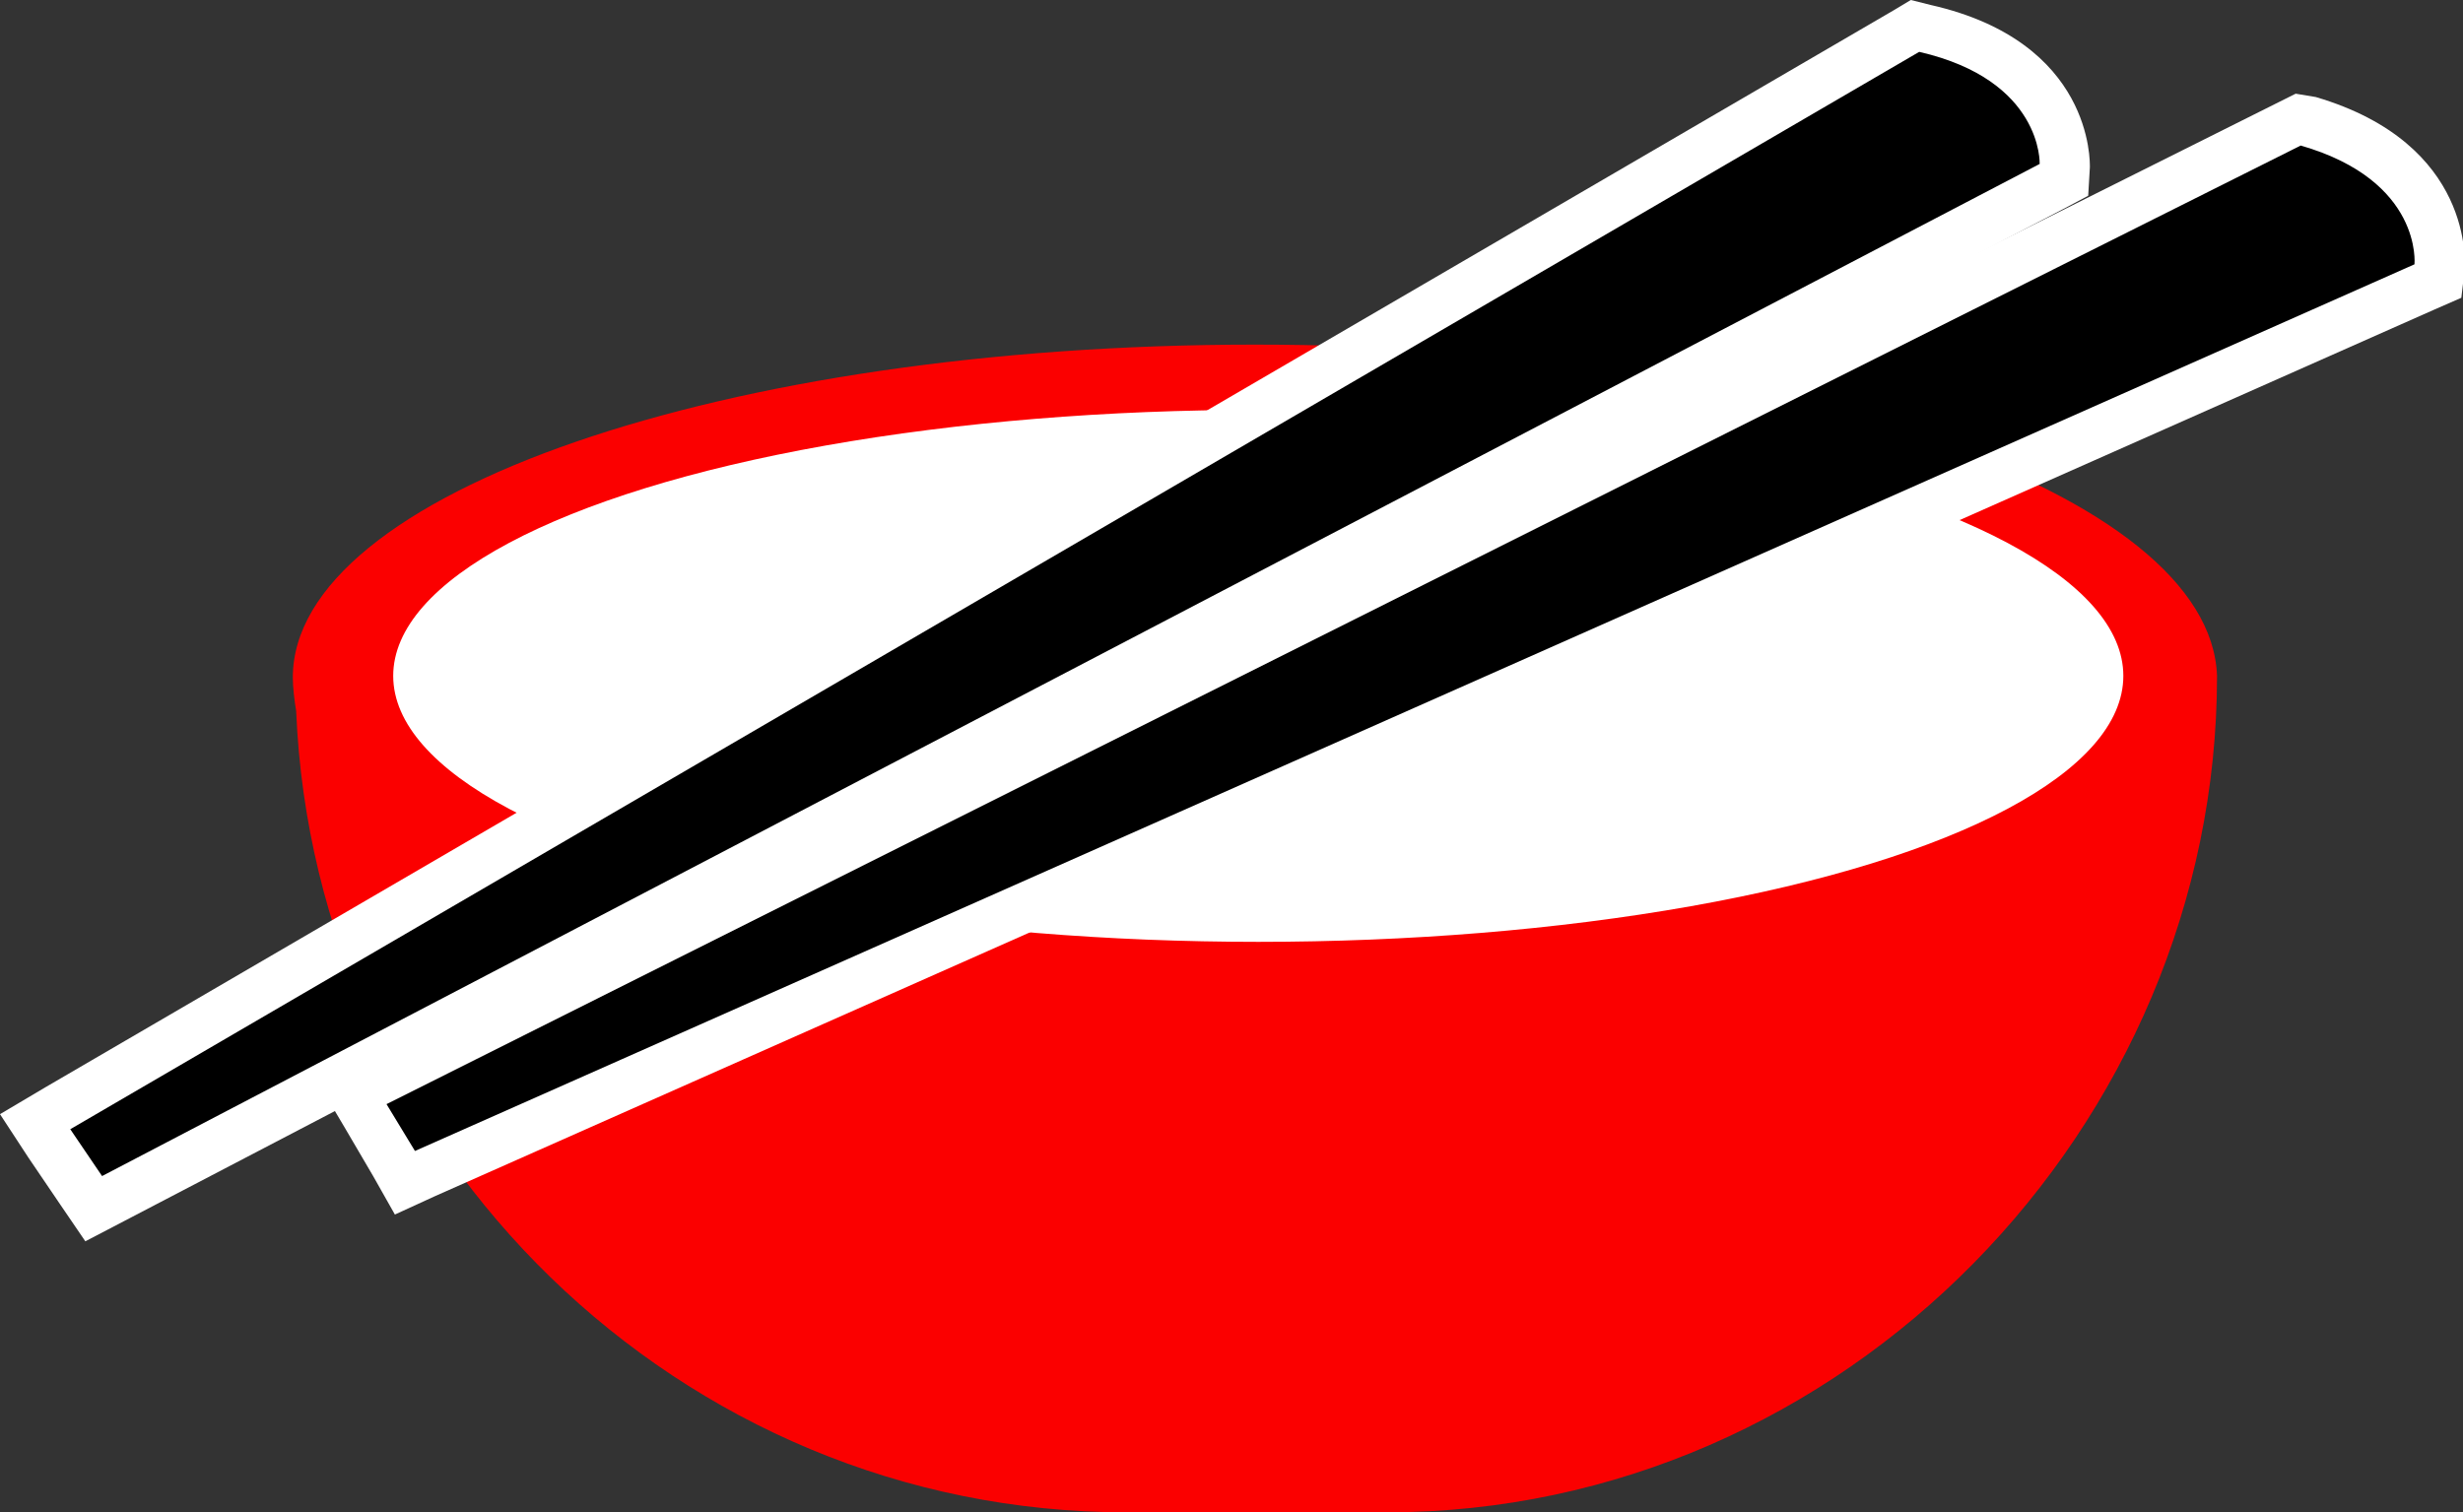 <?xml version="1.0" encoding="utf-8"?>
<!-- Generator: Adobe Illustrator 18.0.0, SVG Export Plug-In . SVG Version: 6.00 Build 0)  -->
<svg version="1.1" id="Layer_1" xmlns="http://www.w3.org/2000/svg" xmlns:xlink="http://www.w3.org/1999/xlink" x="0px" y="0px"
	 viewBox="0 0 147.2 90.4" enable-background="new 0 0 147.2 90.4" xml:space="preserve">
<rect x="0" y="0" width="147.2" height="90.4" fill="#333333" stroke="none"/>
<g>
	<g>
		<path fill="#FB0000" d="M132.5,40.4c-0.4-11-26-19.8-57.5-19.8c-31.7,0-57.5,8.9-57.5,19.9c0,0.6,0.1,1.4,0.2,2
			c1.1,26.4,22.9,47.9,49.6,47.9h15.6C110.2,90.4,132.5,67.4,132.5,40.4L132.5,40.4z"/>
		<ellipse fill="#FFFFFF" cx="75.2" cy="40.4" rx="51.7" ry="15.9"/>
	</g>
	<g>
		<path d="M2.1,67.1L114.5,1.6l0.6,0.1c8.5,1.9,8.4,7.9,8.4,8.2l0,0.9L5.6,72.3L2.1,67.1z"/>
		<path fill="#FFFFFF" d="M114.7,3.1c7.4,1.7,7.2,6.7,7.2,6.7L6.1,70.3l-1.9-2.8L114.7,3.1 M114.2,0l-1,0.6L2.7,65L0,66.6l1.7,2.6
			L3.6,72l1.5,2.2L7.4,73l115.9-60.5l1.5-0.8l0.1-1.7c0-0.3,0.2-7.5-9.5-9.7L114.2,0L114.2,0z"/>
	</g>
	<g>
		<path d="M21,65.4L137.4,7.1l0.6,0.2c8.4,2.5,7.9,8.4,7.8,8.7l-0.1,0.9L24.2,70.8L21,65.4z"/>
		<path fill="#FFFFFF" d="M137.5,8.7c7.3,2.1,6.8,7.1,6.8,7.1l-119.5,53L23.1,66L137.5,8.7 M137.2,5.6l-1,0.5L21.8,63.3L19,64.7
			l1.6,2.7l1.7,2.9l1.3,2.3l2.4-1.1l119.5-53l1.6-0.7l0.2-1.7c0-0.3,0.6-7.5-8.9-10.3L137.2,5.6L137.2,5.6z"/>
	</g>
</g>
</svg>
